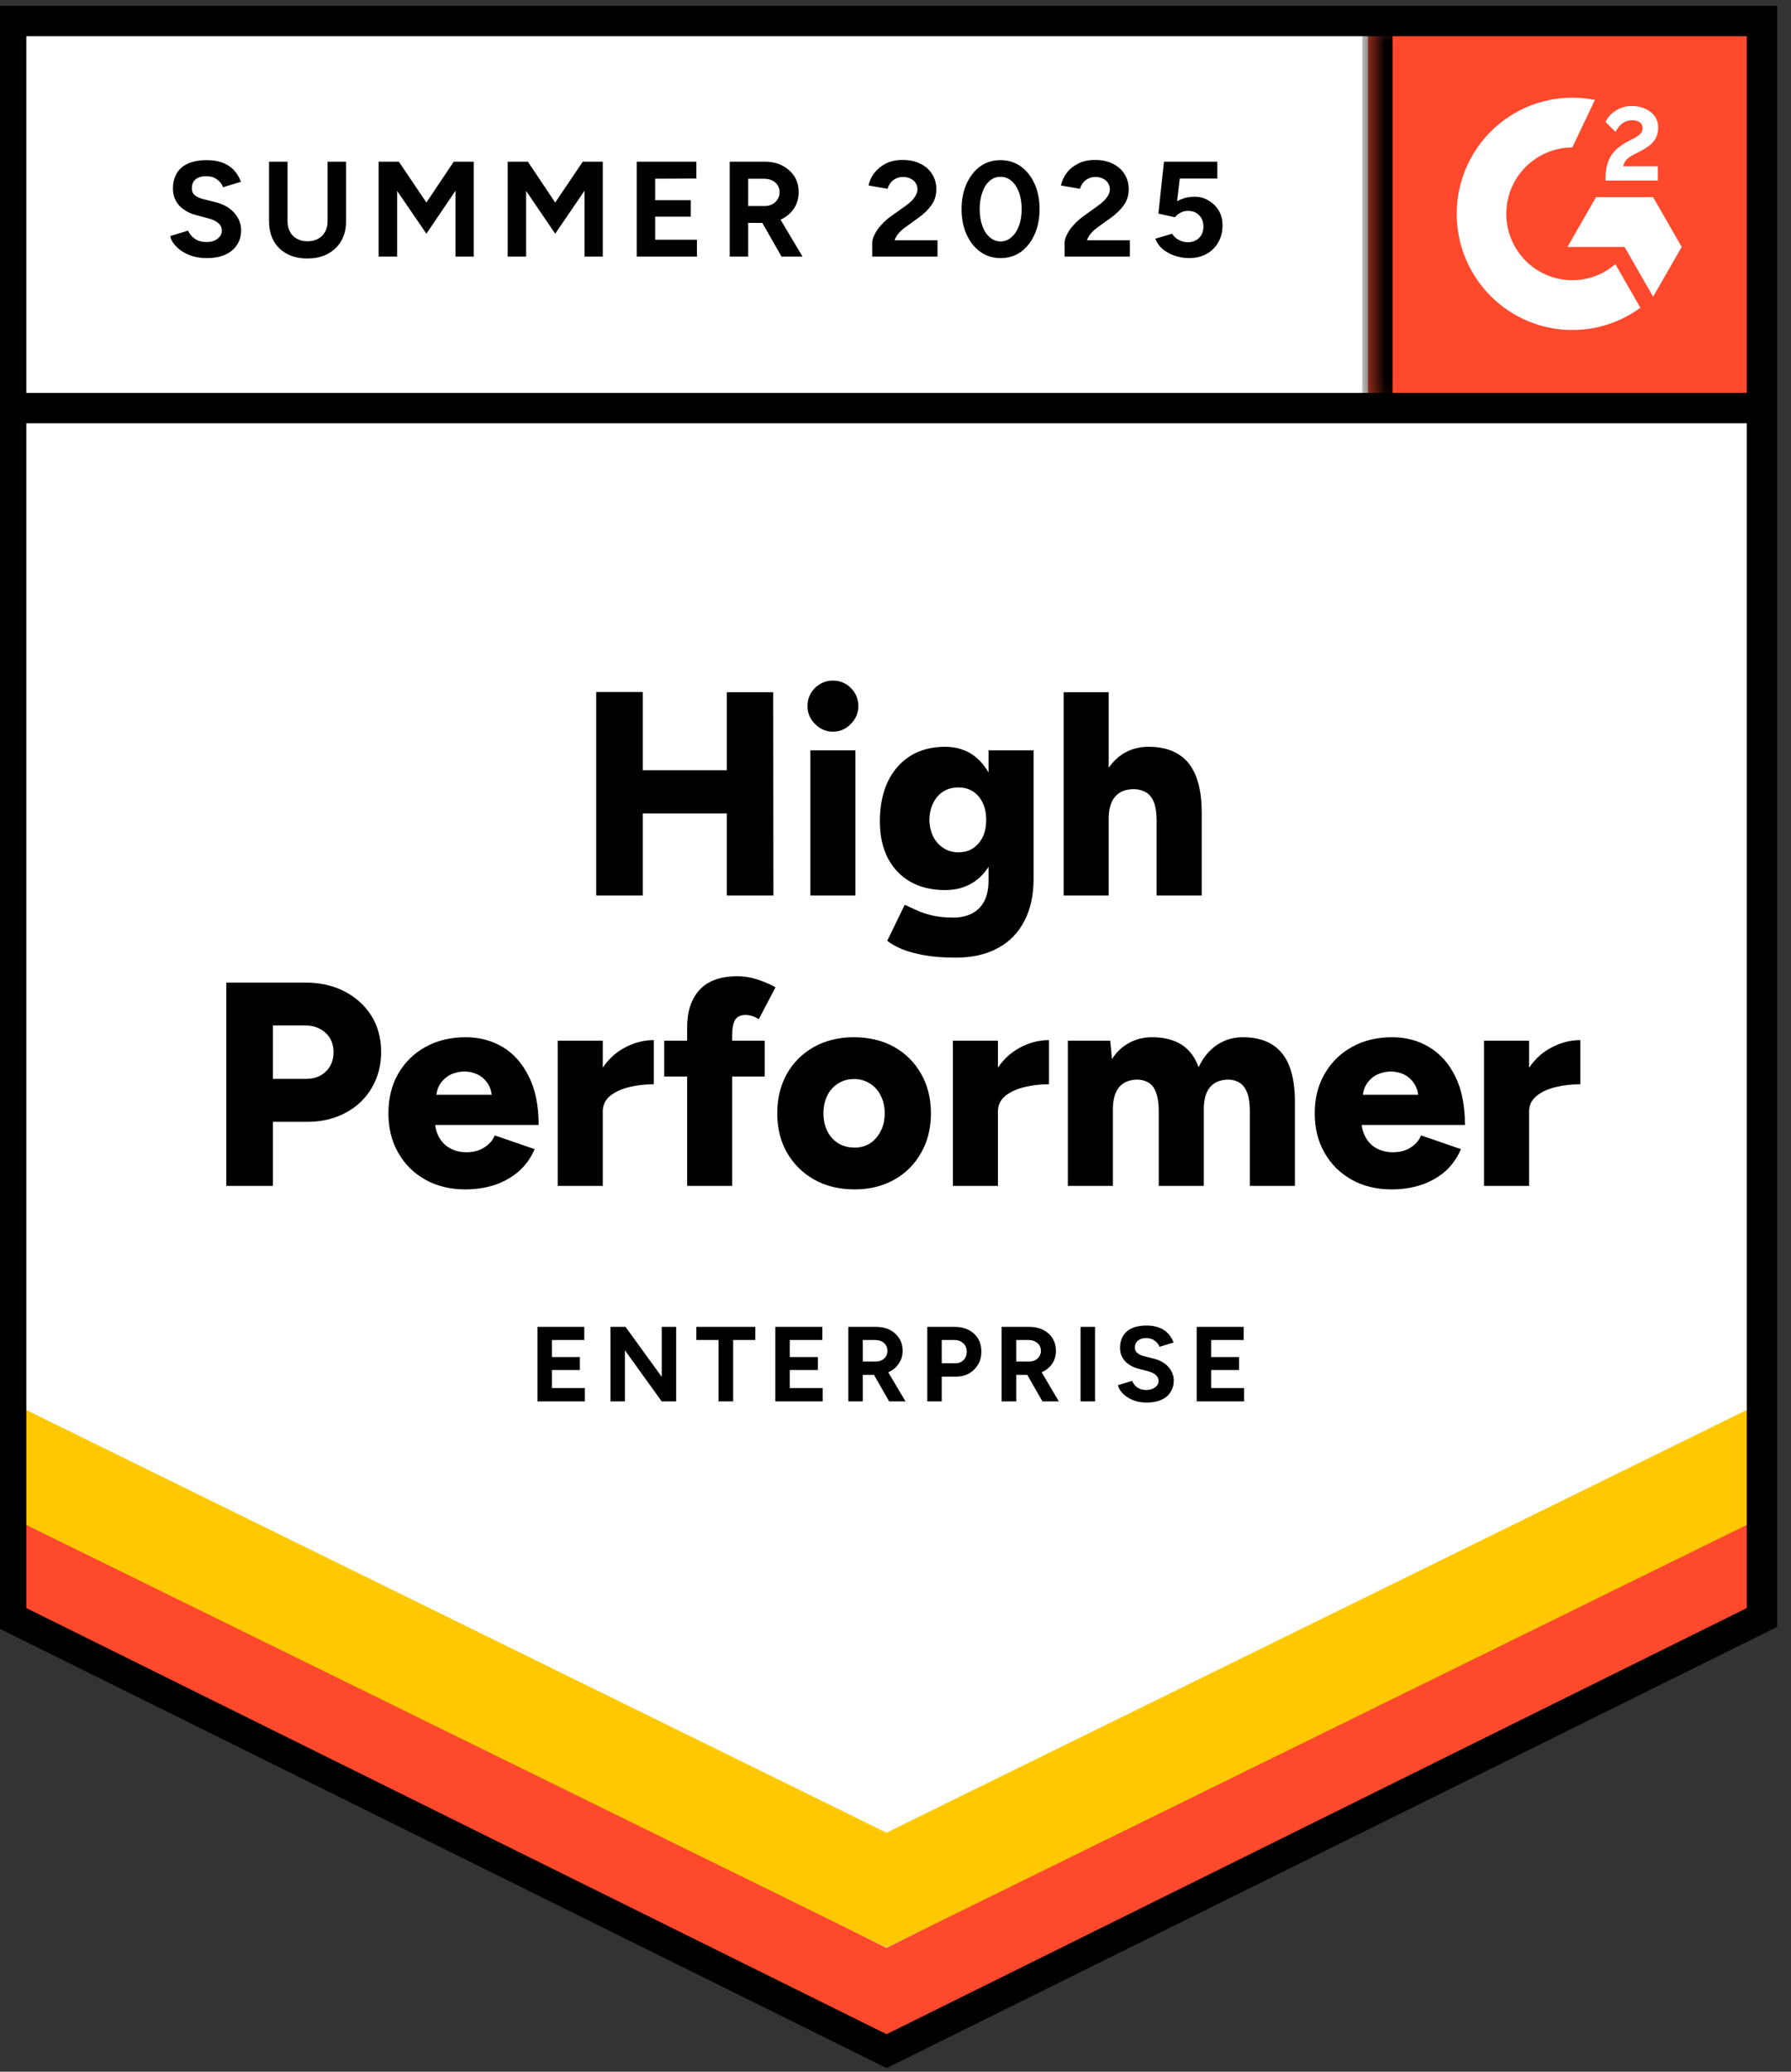 <svg width="64" height="74" viewBox="0 0 64 74" fill="none" xmlns="http://www.w3.org/2000/svg">
<rect x="0" y="0" width="64" height="74" fill="#333333" stroke="none"/>
<g clip-path="url(#clip0_209_1597)">
<path d="M0.023 58.009L31.679 73.684L63.335 58.009V0.376H0.023V58.009Z" fill="white"/>
<path d="M0.023 58.009L31.679 73.684L63.335 58.009V0.376H0.023V58.009Z" fill="white"/>
<path d="M7.385 9.219C7.215 9.219 7.057 9.198 6.91 9.157C6.763 9.116 6.632 9.058 6.518 8.984C6.398 8.906 6.302 8.82 6.229 8.728C6.151 8.636 6.102 8.537 6.084 8.431L6.724 8.237C6.765 8.348 6.841 8.442 6.951 8.521C7.057 8.599 7.19 8.641 7.35 8.645C7.52 8.65 7.658 8.613 7.763 8.535C7.873 8.456 7.928 8.357 7.928 8.237C7.928 8.131 7.885 8.041 7.798 7.967C7.715 7.894 7.598 7.838 7.447 7.801L7.013 7.684C6.848 7.642 6.703 7.578 6.579 7.49C6.451 7.407 6.352 7.301 6.284 7.172C6.215 7.048 6.18 6.902 6.18 6.736C6.18 6.414 6.284 6.162 6.49 5.983C6.701 5.807 6.999 5.72 7.385 5.72C7.6 5.72 7.791 5.75 7.956 5.81C8.116 5.874 8.252 5.964 8.362 6.079C8.467 6.195 8.55 6.333 8.61 6.494L7.97 6.688C7.933 6.577 7.862 6.485 7.756 6.411C7.655 6.333 7.525 6.294 7.364 6.294C7.203 6.294 7.08 6.331 6.992 6.404C6.901 6.478 6.855 6.584 6.855 6.723C6.855 6.829 6.889 6.912 6.958 6.972C7.031 7.032 7.13 7.078 7.254 7.11L7.701 7.221C7.99 7.294 8.215 7.423 8.376 7.608C8.536 7.792 8.616 7.997 8.616 8.223C8.616 8.422 8.568 8.595 8.472 8.742C8.376 8.894 8.236 9.012 8.052 9.095C7.869 9.178 7.646 9.219 7.385 9.219ZM10.977 9.233C10.702 9.233 10.461 9.178 10.254 9.067C10.048 8.956 9.89 8.802 9.779 8.604C9.669 8.405 9.614 8.17 9.614 7.898V5.775H10.275V7.898C10.275 8.046 10.305 8.173 10.364 8.279C10.419 8.389 10.502 8.472 10.612 8.528C10.718 8.588 10.844 8.618 10.991 8.618C11.133 8.618 11.259 8.588 11.369 8.528C11.475 8.472 11.557 8.389 11.617 8.279C11.677 8.173 11.706 8.046 11.706 7.898V5.775H12.367V7.898C12.367 8.17 12.31 8.405 12.195 8.604C12.08 8.802 11.92 8.956 11.713 9.067C11.507 9.178 11.261 9.233 10.977 9.233ZM13.53 9.164V5.775H14.253L15.237 7.234L16.214 5.775H16.93V9.164H16.276V6.813L15.237 8.348L14.191 6.819V9.164H13.53ZM18.141 9.164V5.775H18.863L19.84 7.234L20.825 5.775H21.54V9.164H20.887V6.813L19.84 8.348L18.801 6.819V9.164H18.141ZM22.752 9.164V5.775H24.885V6.377L23.412 6.384V7.151H24.685V7.739H23.412V8.562H24.905V9.164H22.752ZM26.075 9.164V5.775H27.328C27.562 5.775 27.771 5.821 27.954 5.913C28.138 6.01 28.282 6.139 28.388 6.301C28.489 6.462 28.539 6.651 28.539 6.868C28.539 7.08 28.486 7.269 28.381 7.435C28.271 7.601 28.124 7.73 27.94 7.822C27.752 7.914 27.539 7.961 27.3 7.961H26.736V9.164H26.075ZM27.927 9.164L27.149 7.801L27.651 7.442L28.677 9.164H27.927ZM26.736 7.359H27.328C27.429 7.359 27.518 7.338 27.596 7.297C27.674 7.255 27.736 7.197 27.782 7.124C27.832 7.05 27.858 6.965 27.858 6.868C27.858 6.725 27.805 6.607 27.7 6.515C27.594 6.428 27.459 6.384 27.293 6.384H26.736V7.359ZM31.168 9.164V8.673C31.168 8.581 31.198 8.479 31.257 8.369C31.312 8.253 31.393 8.14 31.498 8.03C31.599 7.914 31.718 7.808 31.856 7.712L32.372 7.345C32.441 7.294 32.508 7.239 32.572 7.179C32.631 7.119 32.682 7.052 32.723 6.979C32.764 6.905 32.785 6.836 32.785 6.771C32.785 6.683 32.764 6.607 32.723 6.543C32.682 6.474 32.622 6.421 32.544 6.384C32.471 6.342 32.377 6.321 32.262 6.321C32.166 6.321 32.081 6.342 32.007 6.384C31.929 6.421 31.867 6.471 31.822 6.536C31.771 6.6 31.737 6.67 31.718 6.743L31.037 6.626C31.069 6.464 31.138 6.315 31.244 6.176C31.354 6.038 31.494 5.925 31.663 5.837C31.833 5.754 32.028 5.713 32.248 5.713C32.501 5.713 32.716 5.759 32.895 5.851C33.074 5.939 33.212 6.061 33.308 6.218C33.409 6.375 33.459 6.557 33.459 6.764C33.459 6.972 33.402 7.158 33.287 7.324C33.173 7.486 33.017 7.638 32.819 7.781L32.358 8.113C32.267 8.177 32.186 8.249 32.117 8.327C32.049 8.405 31.998 8.491 31.966 8.583H33.501V9.164H31.168ZM35.758 9.219C35.483 9.219 35.242 9.145 35.035 8.998C34.824 8.846 34.659 8.638 34.54 8.376C34.421 8.113 34.361 7.811 34.361 7.47C34.361 7.128 34.421 6.826 34.54 6.564C34.659 6.301 34.822 6.093 35.029 5.941C35.235 5.794 35.476 5.72 35.751 5.72C36.022 5.72 36.263 5.794 36.474 5.941C36.685 6.093 36.85 6.301 36.969 6.564C37.088 6.826 37.148 7.128 37.148 7.47C37.148 7.811 37.088 8.113 36.969 8.376C36.85 8.638 36.687 8.846 36.48 8.998C36.27 9.145 36.029 9.219 35.758 9.219ZM35.758 8.624C35.9 8.624 36.029 8.574 36.143 8.472C36.258 8.376 36.347 8.239 36.412 8.064C36.476 7.894 36.508 7.695 36.508 7.47C36.508 7.244 36.476 7.043 36.412 6.868C36.347 6.693 36.258 6.557 36.143 6.46C36.029 6.363 35.898 6.315 35.751 6.315C35.604 6.315 35.476 6.363 35.366 6.46C35.251 6.557 35.164 6.693 35.104 6.868C35.04 7.043 35.008 7.244 35.008 7.47C35.008 7.695 35.04 7.894 35.104 8.064C35.164 8.239 35.251 8.376 35.366 8.472C35.48 8.574 35.611 8.624 35.758 8.624ZM38.043 9.164V8.673C38.043 8.581 38.072 8.479 38.132 8.369C38.187 8.253 38.267 8.14 38.373 8.03C38.474 7.914 38.593 7.808 38.731 7.712L39.24 7.345C39.313 7.294 39.38 7.239 39.44 7.179C39.504 7.119 39.557 7.052 39.598 6.979C39.639 6.905 39.66 6.836 39.66 6.771C39.66 6.683 39.639 6.607 39.598 6.543C39.557 6.474 39.497 6.421 39.419 6.384C39.346 6.342 39.252 6.321 39.137 6.321C39.041 6.321 38.956 6.342 38.882 6.384C38.804 6.421 38.742 6.471 38.697 6.536C38.646 6.6 38.612 6.67 38.593 6.743L37.912 6.626C37.944 6.464 38.013 6.315 38.118 6.176C38.224 6.038 38.364 5.925 38.538 5.837C38.708 5.754 38.903 5.713 39.123 5.713C39.376 5.713 39.591 5.759 39.77 5.851C39.949 5.939 40.087 6.061 40.183 6.218C40.284 6.375 40.334 6.557 40.334 6.764C40.334 6.972 40.277 7.158 40.162 7.324C40.048 7.486 39.892 7.638 39.694 7.781L39.233 8.113C39.142 8.177 39.061 8.249 38.992 8.327C38.924 8.405 38.873 8.491 38.841 8.583H40.376V9.164H38.043ZM42.481 9.219C42.325 9.219 42.167 9.194 42.007 9.143C41.846 9.092 41.699 9.016 41.566 8.915C41.438 8.809 41.344 8.68 41.284 8.528L41.883 8.348C41.952 8.454 42.036 8.53 42.137 8.576C42.234 8.627 42.335 8.652 42.44 8.652C42.61 8.652 42.745 8.601 42.846 8.5C42.952 8.399 43.004 8.263 43.004 8.092C43.004 7.931 42.954 7.797 42.853 7.691C42.752 7.585 42.619 7.532 42.454 7.532C42.353 7.532 42.261 7.555 42.179 7.601C42.096 7.647 42.032 7.7 41.986 7.76L41.394 7.629L41.594 5.775H43.5V6.377H42.158L42.062 7.186C42.149 7.14 42.245 7.101 42.351 7.068C42.456 7.041 42.571 7.027 42.695 7.027C42.878 7.027 43.043 7.073 43.19 7.165C43.342 7.253 43.463 7.373 43.555 7.525C43.642 7.677 43.686 7.855 43.686 8.057C43.686 8.288 43.633 8.491 43.527 8.666C43.426 8.841 43.287 8.977 43.108 9.074C42.929 9.171 42.72 9.219 42.481 9.219Z" fill="black"/>
<path d="M25.971 31.986V24.724H27.63L27.637 31.986H25.971ZM21.306 31.986V24.718H22.971V31.986H21.306ZM22.483 29.054V27.512H26.859V29.054H22.483ZM28.958 31.986V26.799H30.569V31.986H28.958ZM29.763 26.135C29.52 26.135 29.307 26.043 29.123 25.859C28.944 25.679 28.855 25.467 28.855 25.223C28.855 24.969 28.944 24.752 29.123 24.572C29.307 24.397 29.52 24.31 29.763 24.31C30.011 24.31 30.224 24.397 30.403 24.572C30.582 24.752 30.672 24.969 30.672 25.223C30.672 25.467 30.582 25.679 30.403 25.859C30.224 26.043 30.011 26.135 29.763 26.135ZM34.147 34.206C33.73 34.206 33.362 34.178 33.046 34.123C32.734 34.068 32.468 33.996 32.248 33.909C32.027 33.817 31.846 33.715 31.704 33.605L32.33 32.318L32.722 32.498C32.874 32.572 33.06 32.636 33.28 32.692C33.5 32.747 33.766 32.775 34.078 32.775C34.317 32.775 34.53 32.728 34.718 32.636C34.906 32.544 35.055 32.399 35.166 32.201C35.271 32.002 35.324 31.756 35.324 31.461V26.799H36.934V31.398C36.934 31.979 36.824 32.48 36.604 32.899C36.384 33.323 36.067 33.646 35.654 33.867C35.241 34.093 34.739 34.206 34.147 34.206ZM33.775 31.793C33.294 31.793 32.879 31.693 32.53 31.495C32.186 31.297 31.917 31.016 31.725 30.651C31.537 30.283 31.442 29.847 31.442 29.344C31.442 28.791 31.537 28.316 31.725 27.92C31.913 27.528 32.181 27.221 32.53 27C32.879 26.783 33.294 26.675 33.775 26.675C34.175 26.675 34.521 26.783 34.815 27C35.104 27.221 35.328 27.532 35.489 27.933C35.65 28.335 35.73 28.814 35.73 29.372C35.73 29.87 35.65 30.299 35.489 30.658C35.328 31.018 35.104 31.297 34.815 31.495C34.521 31.693 34.175 31.793 33.775 31.793ZM34.25 30.444C34.457 30.444 34.633 30.393 34.78 30.292C34.927 30.19 35.042 30.054 35.124 29.884C35.202 29.709 35.241 29.51 35.241 29.289C35.241 29.054 35.2 28.851 35.117 28.68C35.035 28.505 34.92 28.369 34.773 28.272C34.626 28.176 34.45 28.127 34.243 28.127C34.041 28.127 33.863 28.176 33.707 28.272C33.555 28.369 33.436 28.505 33.349 28.68C33.262 28.851 33.216 29.054 33.211 29.289C33.216 29.51 33.262 29.709 33.349 29.884C33.436 30.054 33.557 30.19 33.714 30.292C33.87 30.393 34.048 30.444 34.25 30.444ZM38.008 31.986V24.724H39.618V31.986H38.008ZM41.331 31.986V29.331H42.942V31.986H41.331ZM41.331 29.331C41.331 29.054 41.302 28.835 41.242 28.674C41.178 28.512 41.088 28.392 40.974 28.314C40.854 28.24 40.717 28.199 40.561 28.189C40.249 28.18 40.015 28.265 39.859 28.445C39.698 28.62 39.618 28.888 39.618 29.247H39.136C39.136 28.703 39.219 28.238 39.384 27.851C39.549 27.468 39.774 27.175 40.058 26.972C40.343 26.774 40.671 26.675 41.042 26.675C41.465 26.675 41.816 26.76 42.095 26.931C42.38 27.101 42.591 27.36 42.728 27.705C42.871 28.051 42.942 28.494 42.942 29.033V29.331H41.331ZM8.086 42.36V35.098H10.928C11.451 35.098 11.915 35.204 12.318 35.416C12.726 35.629 13.045 35.919 13.275 36.288C13.504 36.657 13.619 37.088 13.619 37.581C13.619 38.056 13.506 38.483 13.282 38.861C13.061 39.239 12.752 39.534 12.353 39.746C11.954 39.962 11.495 40.071 10.976 40.071H9.751V42.36H8.086ZM9.751 38.536H10.935C11.233 38.536 11.472 38.446 11.651 38.266C11.83 38.091 11.919 37.862 11.919 37.581C11.919 37.295 11.823 37.065 11.63 36.89C11.442 36.714 11.194 36.627 10.887 36.627H9.751V38.536ZM16.626 42.484C16.089 42.484 15.614 42.369 15.202 42.139C14.789 41.908 14.465 41.588 14.231 41.177C13.997 40.772 13.88 40.301 13.88 39.767C13.88 39.227 13.997 38.755 14.231 38.349C14.47 37.938 14.796 37.62 15.209 37.394C15.621 37.164 16.101 37.049 16.647 37.049C17.133 37.049 17.573 37.166 17.968 37.401C18.358 37.636 18.668 37.987 18.897 38.453C19.131 38.914 19.248 39.49 19.248 40.181H15.367L15.539 39.988C15.539 40.223 15.587 40.431 15.683 40.61C15.78 40.79 15.915 40.926 16.089 41.018C16.259 41.111 16.452 41.157 16.667 41.157C16.92 41.157 17.133 41.099 17.307 40.984C17.486 40.873 17.61 40.73 17.679 40.555L19.104 41.046C18.966 41.369 18.771 41.639 18.519 41.855C18.266 42.067 17.98 42.226 17.658 42.332C17.333 42.434 16.989 42.484 16.626 42.484ZM15.58 39.31L15.415 39.103H17.727L17.583 39.31C17.583 39.056 17.532 38.854 17.431 38.702C17.326 38.549 17.197 38.439 17.046 38.37C16.895 38.305 16.743 38.273 16.592 38.273C16.44 38.273 16.287 38.305 16.131 38.37C15.979 38.439 15.848 38.549 15.738 38.702C15.633 38.854 15.58 39.056 15.58 39.31ZM21.113 39.677C21.113 39.114 21.225 38.646 21.45 38.273C21.675 37.899 21.957 37.62 22.297 37.436C22.636 37.247 22.992 37.152 23.363 37.152V38.729C23.047 38.729 22.749 38.764 22.469 38.833C22.194 38.902 21.969 39.008 21.794 39.151C21.625 39.294 21.54 39.476 21.54 39.697L21.113 39.677ZM19.929 42.36V37.173H21.54V42.36H19.929ZM24.554 42.36V36.696C24.554 36.129 24.701 35.684 24.994 35.361C25.293 35.034 25.747 34.87 26.357 34.87C26.586 34.87 26.825 34.909 27.073 34.988C27.32 35.071 27.534 35.163 27.713 35.264L27.114 36.406C27.031 36.35 26.949 36.311 26.866 36.288C26.784 36.265 26.708 36.253 26.639 36.253C26.474 36.253 26.352 36.309 26.274 36.419C26.201 36.535 26.164 36.724 26.164 36.986V42.36H24.554ZM23.735 38.453V37.173H27.327V38.453H23.735ZM30.541 42.484C29.995 42.484 29.516 42.369 29.103 42.139C28.69 41.908 28.364 41.588 28.125 41.177C27.892 40.772 27.774 40.301 27.774 39.767C27.774 39.236 27.889 38.766 28.119 38.356C28.348 37.95 28.672 37.63 29.089 37.394C29.506 37.164 29.979 37.049 30.507 37.049C31.052 37.049 31.534 37.164 31.952 37.394C32.365 37.63 32.686 37.95 32.915 38.356C33.149 38.766 33.266 39.236 33.266 39.767C33.266 40.301 33.149 40.772 32.915 41.177C32.686 41.588 32.365 41.908 31.952 42.139C31.539 42.369 31.069 42.484 30.541 42.484ZM30.541 40.991C30.747 40.991 30.931 40.94 31.091 40.839C31.252 40.733 31.378 40.587 31.47 40.403C31.566 40.223 31.614 40.011 31.614 39.767C31.614 39.527 31.566 39.315 31.47 39.13C31.378 38.946 31.25 38.803 31.085 38.702C30.919 38.596 30.731 38.542 30.52 38.542C30.305 38.542 30.114 38.596 29.949 38.702C29.784 38.803 29.655 38.946 29.564 39.13C29.472 39.315 29.426 39.527 29.426 39.767C29.426 40.011 29.472 40.223 29.564 40.403C29.655 40.587 29.786 40.733 29.956 40.839C30.126 40.94 30.321 40.991 30.541 40.991ZM35.234 39.677C35.234 39.114 35.347 38.646 35.572 38.273C35.796 37.899 36.078 37.62 36.418 37.436C36.758 37.247 37.113 37.152 37.485 37.152V38.729C37.168 38.729 36.872 38.764 36.597 38.833C36.317 38.902 36.09 39.008 35.916 39.151C35.746 39.294 35.661 39.476 35.661 39.697L35.234 39.677ZM34.051 42.36V37.173H35.661V42.36H34.051ZM38.159 42.36V37.173H39.673L39.735 37.83C39.9 37.572 40.107 37.378 40.354 37.249C40.597 37.115 40.866 37.049 41.16 37.049C41.586 37.049 41.939 37.136 42.219 37.311C42.499 37.491 42.703 37.761 42.832 38.121C42.992 37.775 43.21 37.51 43.486 37.325C43.761 37.141 44.071 37.049 44.414 37.049C45.034 37.049 45.5 37.24 45.812 37.623C46.123 38.001 46.277 38.591 46.273 39.393V42.36H44.662V39.704C44.662 39.428 44.633 39.209 44.573 39.047C44.513 38.886 44.428 38.766 44.318 38.688C44.208 38.614 44.077 38.572 43.926 38.563C43.632 38.559 43.407 38.644 43.252 38.819C43.096 38.994 43.017 39.262 43.017 39.621V42.36H41.407V39.704C41.407 39.428 41.377 39.209 41.318 39.047C41.263 38.886 41.18 38.766 41.07 38.688C40.96 38.614 40.829 38.572 40.678 38.563C40.38 38.559 40.155 38.644 40.003 38.819C39.847 38.994 39.769 39.262 39.769 39.621V42.36H38.159ZM49.727 42.484C49.191 42.484 48.716 42.369 48.303 42.139C47.89 41.908 47.566 41.588 47.332 41.177C47.098 40.772 46.981 40.301 46.981 39.767C46.981 39.227 47.101 38.755 47.339 38.349C47.578 37.938 47.904 37.62 48.316 37.394C48.729 37.164 49.206 37.049 49.748 37.049C50.239 37.049 50.679 37.166 51.069 37.401C51.464 37.636 51.776 37.987 52.005 38.453C52.234 38.914 52.349 39.49 52.349 40.181H48.468L48.647 39.988C48.647 40.223 48.695 40.431 48.791 40.61C48.888 40.79 49.021 40.926 49.191 41.018C49.365 41.111 49.557 41.157 49.769 41.157C50.025 41.157 50.241 41.099 50.415 40.984C50.59 40.873 50.711 40.73 50.78 40.555L52.205 41.046C52.067 41.369 51.874 41.639 51.627 41.855C51.374 42.067 51.085 42.226 50.76 42.332C50.438 42.434 50.094 42.484 49.727 42.484ZM48.688 39.31L48.523 39.103H50.835L50.691 39.31C50.691 39.056 50.638 38.854 50.532 38.702C50.431 38.549 50.305 38.439 50.154 38.37C50.002 38.305 49.851 38.273 49.7 38.273C49.548 38.273 49.395 38.305 49.239 38.37C49.083 38.439 48.952 38.549 48.846 38.702C48.741 38.854 48.688 39.056 48.688 39.31ZM54.221 39.677C54.221 39.114 54.333 38.646 54.558 38.273C54.778 37.899 55.061 37.62 55.405 37.436C55.744 37.247 56.1 37.152 56.471 37.152V38.729C56.155 38.729 55.856 38.764 55.577 38.833C55.297 38.902 55.072 39.008 54.902 39.151C54.728 39.294 54.641 39.476 54.641 39.697L54.221 39.677ZM53.031 42.36V37.173H54.641V42.36H53.031Z" fill="black"/>
<path d="M19.207 50.057V47.394H20.879V47.864H19.723V48.473H20.721V48.936H19.723V49.58H20.9V50.057H19.207ZM21.815 50.057V47.394H22.352L23.646 49.178V47.394H24.162V50.057H23.646L22.331 48.231V50.057H21.815ZM25.676 50.057V47.864H24.884V47.394H26.99V47.864H26.199V50.057H25.676ZM27.706 50.057V47.394H29.385V47.864H28.222V48.473H29.227V48.936H28.222V49.58H29.399V50.057H27.706ZM30.314 50.057V47.394H31.298C31.486 47.394 31.651 47.429 31.794 47.498C31.936 47.572 32.048 47.673 32.131 47.802C32.214 47.931 32.255 48.081 32.255 48.252C32.255 48.418 32.211 48.565 32.124 48.694C32.041 48.828 31.927 48.929 31.78 48.999C31.633 49.072 31.466 49.109 31.278 49.109H30.83V50.057H30.314ZM31.773 50.057L31.161 48.985L31.553 48.701L32.358 50.057H31.773ZM30.83 48.632H31.305C31.383 48.632 31.452 48.616 31.512 48.584C31.576 48.551 31.626 48.505 31.663 48.445C31.695 48.39 31.711 48.325 31.711 48.252C31.711 48.136 31.672 48.044 31.594 47.975C31.512 47.901 31.406 47.864 31.278 47.864H30.83V48.632ZM33.136 50.057V47.394H34.12C34.303 47.394 34.468 47.431 34.615 47.505C34.757 47.578 34.87 47.682 34.952 47.816C35.03 47.95 35.069 48.104 35.069 48.279C35.069 48.45 35.03 48.602 34.952 48.736C34.874 48.87 34.769 48.975 34.636 49.054C34.498 49.132 34.34 49.172 34.161 49.172H33.652V50.057H33.136ZM33.652 48.694H34.147C34.262 48.694 34.358 48.655 34.436 48.577C34.51 48.498 34.546 48.399 34.546 48.279C34.546 48.155 34.505 48.056 34.422 47.982C34.34 47.904 34.234 47.864 34.106 47.864H33.652V48.694ZM35.792 50.057V47.394H36.776C36.964 47.394 37.129 47.429 37.272 47.498C37.418 47.572 37.531 47.673 37.609 47.802C37.691 47.931 37.733 48.081 37.733 48.252C37.733 48.418 37.691 48.565 37.609 48.694C37.522 48.828 37.405 48.929 37.258 48.999C37.111 49.072 36.946 49.109 36.762 49.109H36.315V50.057H35.792ZM37.251 50.057L36.638 48.985L37.038 48.701L37.836 50.057H37.251ZM36.315 48.632H36.783C36.861 48.632 36.93 48.616 36.989 48.584C37.054 48.551 37.104 48.505 37.141 48.445C37.178 48.39 37.196 48.325 37.196 48.252C37.196 48.136 37.155 48.044 37.072 47.975C36.989 47.901 36.884 47.864 36.755 47.864H36.315V48.632ZM38.614 50.057V47.394H39.13V50.057H38.614ZM40.974 50.098C40.841 50.098 40.717 50.082 40.602 50.05C40.488 50.017 40.384 49.971 40.293 49.911C40.201 49.852 40.125 49.785 40.066 49.711C40.006 49.637 39.967 49.559 39.949 49.476L40.458 49.324C40.49 49.411 40.547 49.487 40.63 49.552C40.712 49.612 40.818 49.644 40.946 49.649C41.079 49.649 41.187 49.619 41.27 49.559C41.357 49.499 41.401 49.42 41.401 49.324C41.401 49.241 41.366 49.169 41.297 49.109C41.233 49.054 41.141 49.01 41.022 48.978L40.678 48.888C40.55 48.856 40.437 48.805 40.341 48.736C40.24 48.671 40.162 48.588 40.107 48.487C40.052 48.39 40.024 48.275 40.024 48.141C40.024 47.892 40.107 47.696 40.272 47.553C40.437 47.415 40.671 47.346 40.974 47.346C41.144 47.346 41.293 47.371 41.421 47.422C41.55 47.468 41.655 47.537 41.738 47.629C41.825 47.721 41.892 47.83 41.937 47.954L41.435 48.106C41.403 48.023 41.348 47.952 41.27 47.892C41.187 47.828 41.084 47.795 40.96 47.795C40.836 47.795 40.738 47.825 40.664 47.885C40.591 47.945 40.554 48.028 40.554 48.134C40.554 48.217 40.584 48.282 40.644 48.328C40.699 48.379 40.774 48.415 40.871 48.438L41.222 48.528C41.451 48.584 41.628 48.683 41.752 48.826C41.88 48.973 41.944 49.135 41.944 49.31C41.944 49.467 41.905 49.605 41.827 49.725C41.754 49.845 41.644 49.937 41.497 50.001C41.355 50.066 41.18 50.098 40.974 50.098ZM42.763 50.057V47.394H44.442V47.864H43.279V48.473H44.277V48.936H43.279V49.58H44.456V50.057H42.763Z" fill="black"/>
<path d="M48.885 0.376H63.336V14.899H48.885V0.376Z" fill="#FF492C"/>
<mask id="mask0_209_1597" style="mask-type:luminance" maskUnits="userSpaceOnUse" x="48" y="0" width="16" height="15">
<path d="M48.885 0.376H63.336V14.899H48.885V0.376Z" fill="white"/>
</mask>
<g mask="url(#mask0_209_1597)">
<path fill-rule="evenodd" clip-rule="evenodd" d="M59.242 5.937H58.007C58.041 5.743 58.16 5.634 58.402 5.511L58.63 5.395C59.037 5.185 59.254 4.949 59.254 4.565C59.258 4.454 59.234 4.343 59.186 4.243C59.137 4.143 59.064 4.057 58.974 3.992C58.791 3.854 58.567 3.786 58.309 3.786C58.11 3.784 57.914 3.84 57.746 3.947C57.584 4.043 57.455 4.185 57.373 4.355L57.731 4.714C57.869 4.434 58.071 4.295 58.336 4.295C58.559 4.295 58.698 4.411 58.698 4.572C58.698 4.707 58.63 4.819 58.373 4.949L58.228 5.021C57.91 5.182 57.69 5.365 57.564 5.574C57.436 5.78 57.373 6.046 57.373 6.364V6.449H59.242V5.938V5.937ZM59.073 7.044H57.032L56.012 8.821H58.053L59.073 10.598L60.095 8.821L59.073 7.044Z" fill="white"/>
<path fill-rule="evenodd" clip-rule="evenodd" d="M56.185 10.009C55.559 10.009 54.96 9.759 54.517 9.314C54.075 8.87 53.826 8.267 53.825 7.638C53.826 7.01 54.075 6.407 54.517 5.963C54.96 5.519 55.56 5.269 56.185 5.268L56.993 3.57C56.394 3.449 55.776 3.464 55.183 3.613C54.591 3.762 54.038 4.041 53.566 4.43C53.094 4.819 52.713 5.309 52.452 5.863C52.19 6.418 52.055 7.024 52.055 7.638C52.055 8.183 52.162 8.723 52.369 9.226C52.577 9.73 52.881 10.187 53.265 10.573C53.648 10.958 54.104 11.263 54.605 11.472C55.106 11.68 55.643 11.787 56.185 11.787C57.059 11.789 57.912 11.51 58.618 10.992L57.723 9.434C57.296 9.805 56.75 10.009 56.185 10.009Z" fill="white"/>
<path d="M49.221 0.837V14.577" stroke="black" stroke-width="1.085"/>
</g>
<path d="M0.023 58.137V53.642L31.679 69.577L63.335 53.642V58.137L31.679 73.684L0.023 58.137Z" fill="#FF492C"/>
<path d="M0.023 54.02V49.524L31.679 65.46L63.335 49.524V54.02L31.679 69.567L0.023 54.02Z" fill="#FFC800"/>
<path d="M0.023 49.914V45.419L31.679 61.355L63.335 45.419V49.914L31.679 65.461L0.023 49.914Z" fill="white"/>
<path d="M63.044 14.577H0.455M62.963 57.775L31.681 73.265L0.398 57.775V0.751H62.963V57.775Z" stroke="black" stroke-width="1.085"/>
</g>
<defs>
<clipPath id="clip0_209_1597">
<rect width="64" height="74" fill="white"/>
</clipPath>
</defs>
</svg>

